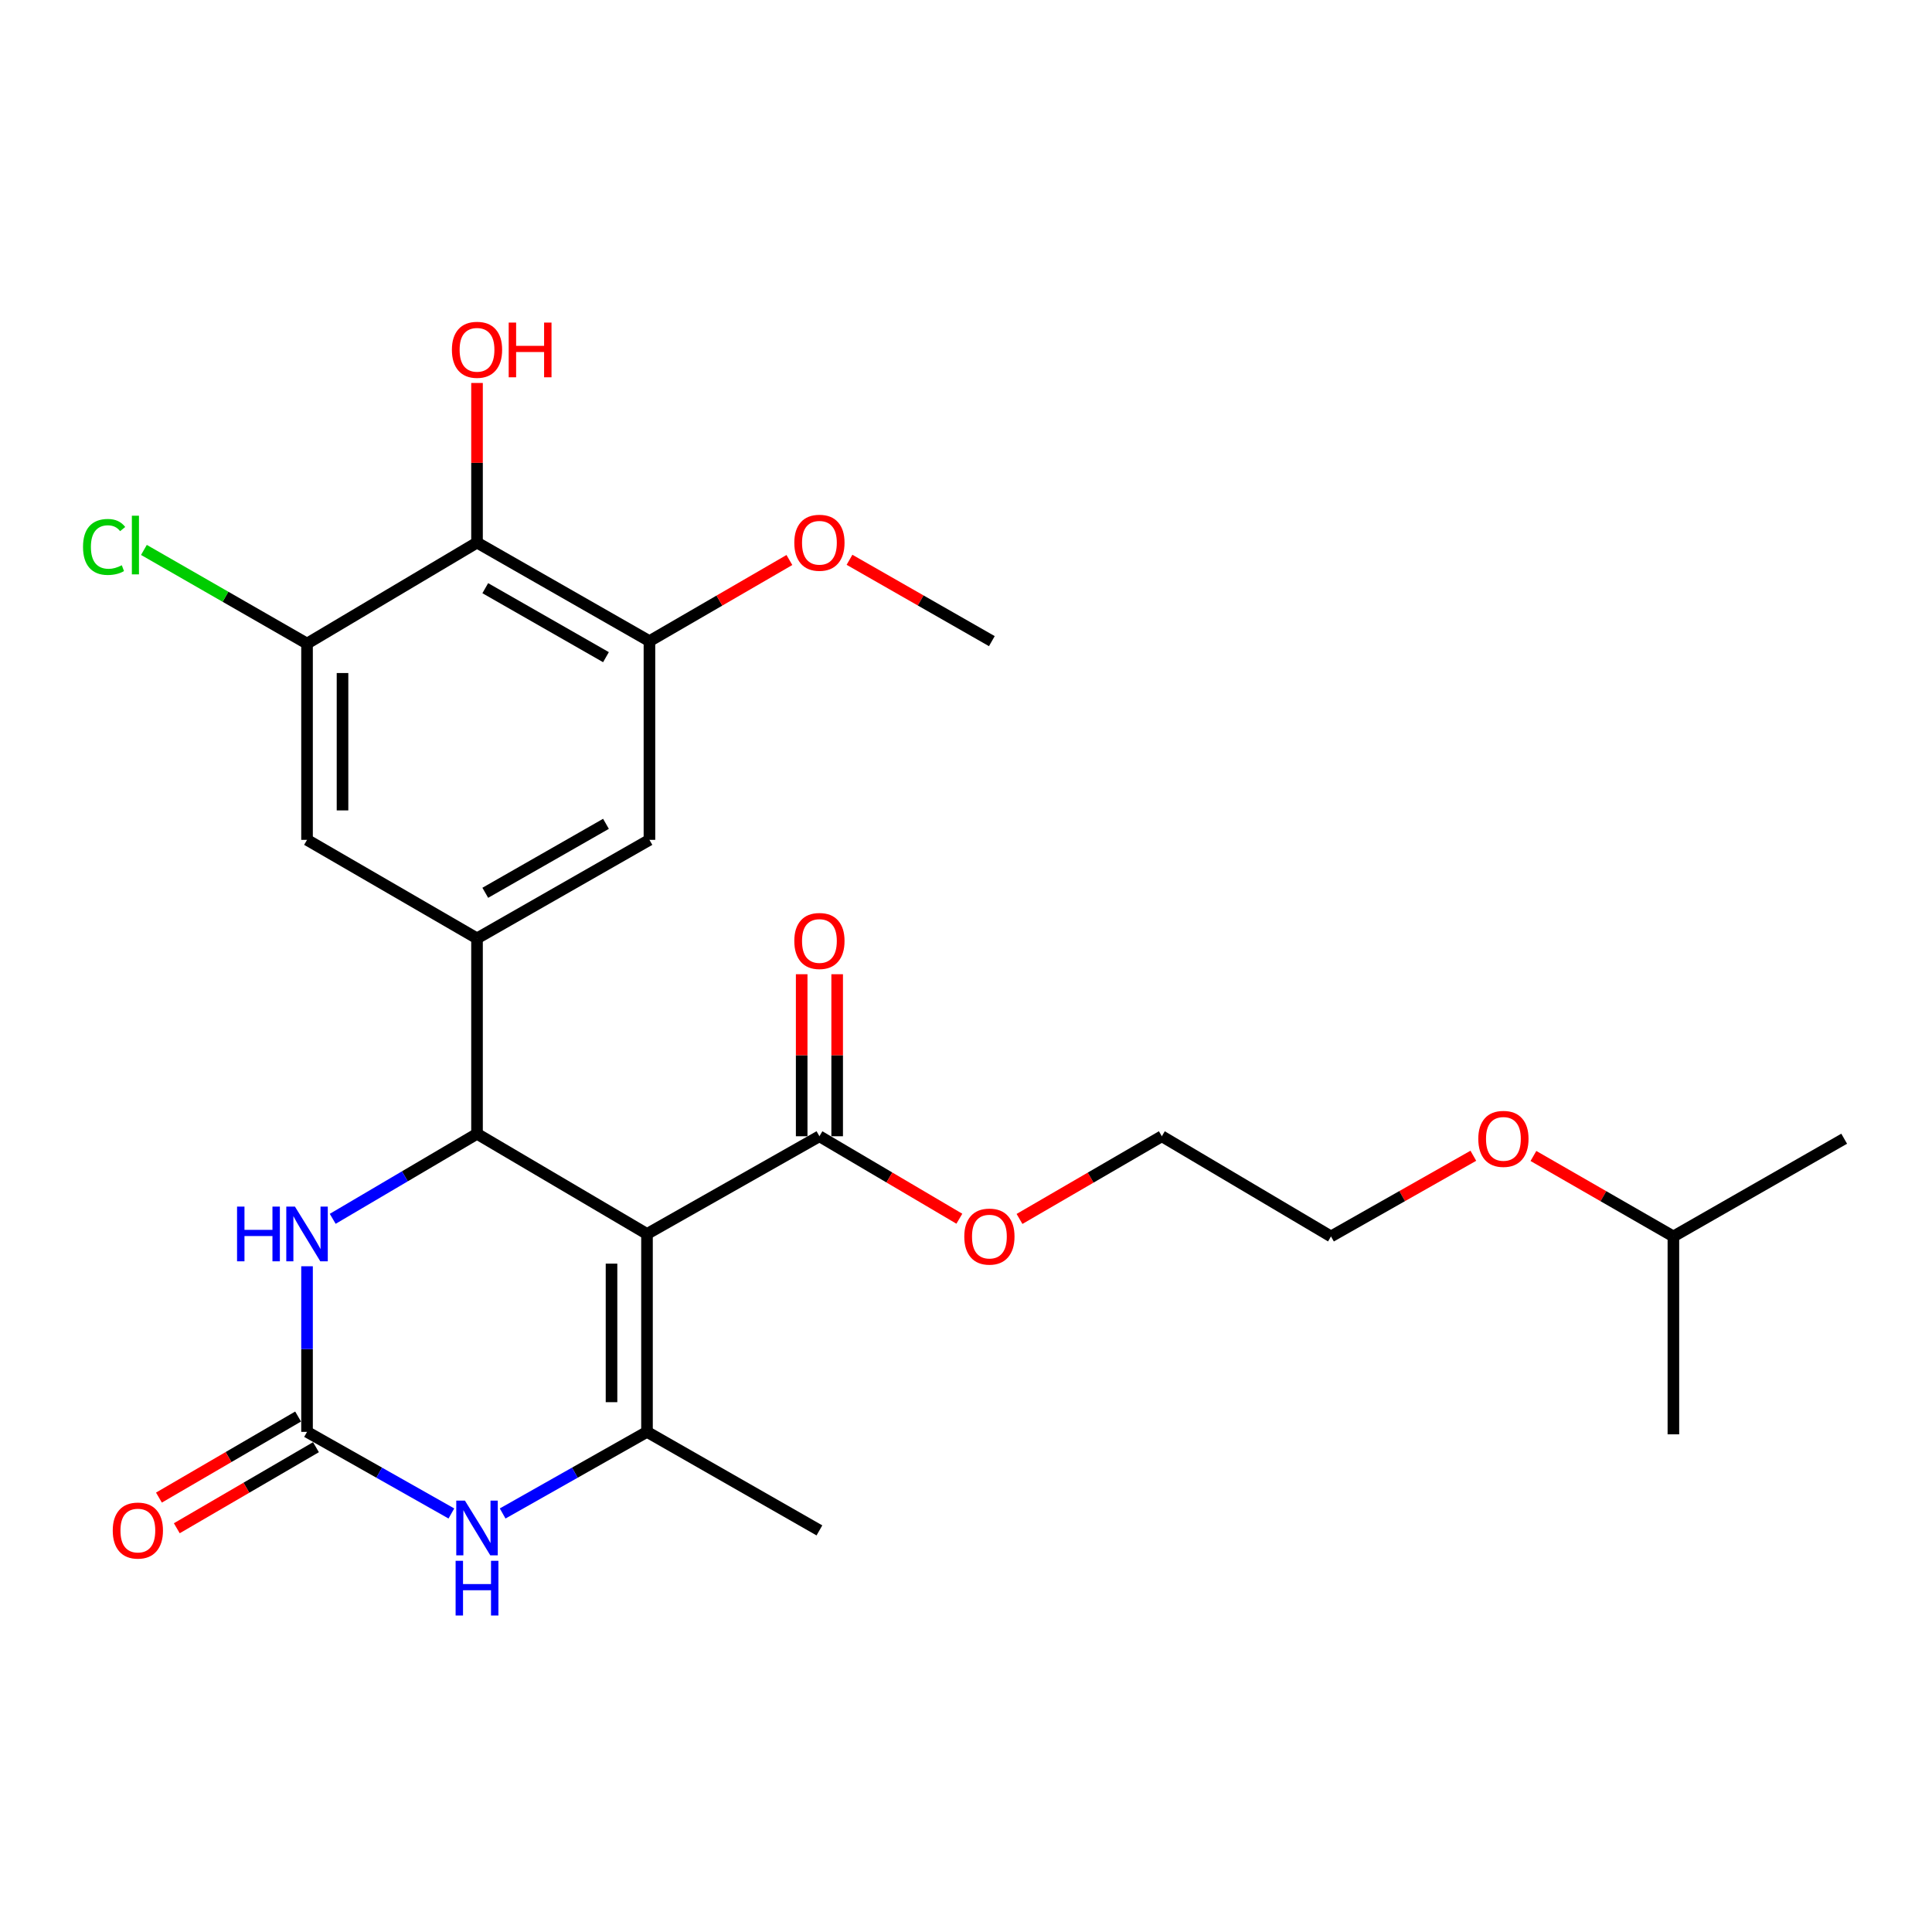 <?xml version='1.0' encoding='iso-8859-1'?>
<svg version='1.1' baseProfile='full'
              xmlns='http://www.w3.org/2000/svg'
                      xmlns:rdkit='http://www.rdkit.org/xml'
                      xmlns:xlink='http://www.w3.org/1999/xlink'
                  xml:space='preserve'
width='1000px' height='1000px' viewBox='0 0 1000 1000'>
<!-- END OF HEADER -->
<rect style='opacity:1.0;fill:#FFFFFF;stroke:none' width='1000' height='1000' x='0' y='0'> </rect>
<path class='bond-0' d='M 334.885,638.693 L 246.903,586.857' style='fill:none;fill-rule:evenodd;stroke:#000000;stroke-width:6px;stroke-linecap:butt;stroke-linejoin:miter;stroke-opacity:1' />
<path class='bond-1' d='M 334.885,638.693 L 334.885,741.131' style='fill:none;fill-rule:evenodd;stroke:#000000;stroke-width:6px;stroke-linecap:butt;stroke-linejoin:miter;stroke-opacity:1' />
<path class='bond-1' d='M 316.521,654.059 L 316.521,725.766' style='fill:none;fill-rule:evenodd;stroke:#000000;stroke-width:6px;stroke-linecap:butt;stroke-linejoin:miter;stroke-opacity:1' />
<path class='bond-6' d='M 334.885,638.693 L 424.132,588.122' style='fill:none;fill-rule:evenodd;stroke:#000000;stroke-width:6px;stroke-linecap:butt;stroke-linejoin:miter;stroke-opacity:1' />
<path class='bond-4' d='M 246.903,586.857 L 209.558,608.859' style='fill:none;fill-rule:evenodd;stroke:#000000;stroke-width:6px;stroke-linecap:butt;stroke-linejoin:miter;stroke-opacity:1' />
<path class='bond-4' d='M 209.558,608.859 L 172.213,630.861' style='fill:none;fill-rule:evenodd;stroke:#0000FF;stroke-width:6px;stroke-linecap:butt;stroke-linejoin:miter;stroke-opacity:1' />
<path class='bond-5' d='M 246.903,586.857 L 246.903,485.703' style='fill:none;fill-rule:evenodd;stroke:#000000;stroke-width:6px;stroke-linecap:butt;stroke-linejoin:miter;stroke-opacity:1' />
<path class='bond-3' d='M 334.885,741.131 L 297.527,762.253' style='fill:none;fill-rule:evenodd;stroke:#000000;stroke-width:6px;stroke-linecap:butt;stroke-linejoin:miter;stroke-opacity:1' />
<path class='bond-3' d='M 297.527,762.253 L 260.169,783.375' style='fill:none;fill-rule:evenodd;stroke:#0000FF;stroke-width:6px;stroke-linecap:butt;stroke-linejoin:miter;stroke-opacity:1' />
<path class='bond-18' d='M 334.885,741.131 L 424.132,792.131' style='fill:none;fill-rule:evenodd;stroke:#000000;stroke-width:6px;stroke-linecap:butt;stroke-linejoin:miter;stroke-opacity:1' />
<path class='bond-2' d='M 158.92,741.131 L 196.278,762.253' style='fill:none;fill-rule:evenodd;stroke:#000000;stroke-width:6px;stroke-linecap:butt;stroke-linejoin:miter;stroke-opacity:1' />
<path class='bond-2' d='M 196.278,762.253 L 233.636,783.375' style='fill:none;fill-rule:evenodd;stroke:#0000FF;stroke-width:6px;stroke-linecap:butt;stroke-linejoin:miter;stroke-opacity:1' />
<path class='bond-12' d='M 154.299,733.197 L 118.284,754.174' style='fill:none;fill-rule:evenodd;stroke:#000000;stroke-width:6px;stroke-linecap:butt;stroke-linejoin:miter;stroke-opacity:1' />
<path class='bond-12' d='M 118.284,754.174 L 82.269,775.15' style='fill:none;fill-rule:evenodd;stroke:#FF0000;stroke-width:6px;stroke-linecap:butt;stroke-linejoin:miter;stroke-opacity:1' />
<path class='bond-12' d='M 163.542,749.066 L 127.526,770.042' style='fill:none;fill-rule:evenodd;stroke:#000000;stroke-width:6px;stroke-linecap:butt;stroke-linejoin:miter;stroke-opacity:1' />
<path class='bond-12' d='M 127.526,770.042 L 91.511,791.018' style='fill:none;fill-rule:evenodd;stroke:#FF0000;stroke-width:6px;stroke-linecap:butt;stroke-linejoin:miter;stroke-opacity:1' />
<path class='bond-26' d='M 158.92,741.131 L 158.92,698.273' style='fill:none;fill-rule:evenodd;stroke:#000000;stroke-width:6px;stroke-linecap:butt;stroke-linejoin:miter;stroke-opacity:1' />
<path class='bond-26' d='M 158.92,698.273 L 158.92,655.414' style='fill:none;fill-rule:evenodd;stroke:#0000FF;stroke-width:6px;stroke-linecap:butt;stroke-linejoin:miter;stroke-opacity:1' />
<path class='bond-10' d='M 246.903,485.703 L 158.92,434.704' style='fill:none;fill-rule:evenodd;stroke:#000000;stroke-width:6px;stroke-linecap:butt;stroke-linejoin:miter;stroke-opacity:1' />
<path class='bond-11' d='M 246.903,485.703 L 336.15,434.704' style='fill:none;fill-rule:evenodd;stroke:#000000;stroke-width:6px;stroke-linecap:butt;stroke-linejoin:miter;stroke-opacity:1' />
<path class='bond-11' d='M 251.179,462.109 L 313.652,426.41' style='fill:none;fill-rule:evenodd;stroke:#000000;stroke-width:6px;stroke-linecap:butt;stroke-linejoin:miter;stroke-opacity:1' />
<path class='bond-13' d='M 433.314,588.122 L 433.314,546.189' style='fill:none;fill-rule:evenodd;stroke:#000000;stroke-width:6px;stroke-linecap:butt;stroke-linejoin:miter;stroke-opacity:1' />
<path class='bond-13' d='M 433.314,546.189 L 433.314,504.257' style='fill:none;fill-rule:evenodd;stroke:#FF0000;stroke-width:6px;stroke-linecap:butt;stroke-linejoin:miter;stroke-opacity:1' />
<path class='bond-13' d='M 414.95,588.122 L 414.95,546.189' style='fill:none;fill-rule:evenodd;stroke:#000000;stroke-width:6px;stroke-linecap:butt;stroke-linejoin:miter;stroke-opacity:1' />
<path class='bond-13' d='M 414.95,546.189 L 414.95,504.257' style='fill:none;fill-rule:evenodd;stroke:#FF0000;stroke-width:6px;stroke-linecap:butt;stroke-linejoin:miter;stroke-opacity:1' />
<path class='bond-16' d='M 424.132,588.122 L 460.347,609.466' style='fill:none;fill-rule:evenodd;stroke:#000000;stroke-width:6px;stroke-linecap:butt;stroke-linejoin:miter;stroke-opacity:1' />
<path class='bond-16' d='M 460.347,609.466 L 496.561,630.811' style='fill:none;fill-rule:evenodd;stroke:#FF0000;stroke-width:6px;stroke-linecap:butt;stroke-linejoin:miter;stroke-opacity:1' />
<path class='bond-7' d='M 246.903,280.847 L 336.15,331.857' style='fill:none;fill-rule:evenodd;stroke:#000000;stroke-width:6px;stroke-linecap:butt;stroke-linejoin:miter;stroke-opacity:1' />
<path class='bond-7' d='M 251.177,304.442 L 313.65,340.149' style='fill:none;fill-rule:evenodd;stroke:#000000;stroke-width:6px;stroke-linecap:butt;stroke-linejoin:miter;stroke-opacity:1' />
<path class='bond-15' d='M 246.903,280.847 L 246.903,239.536' style='fill:none;fill-rule:evenodd;stroke:#000000;stroke-width:6px;stroke-linecap:butt;stroke-linejoin:miter;stroke-opacity:1' />
<path class='bond-15' d='M 246.903,239.536 L 246.903,198.226' style='fill:none;fill-rule:evenodd;stroke:#FF0000;stroke-width:6px;stroke-linecap:butt;stroke-linejoin:miter;stroke-opacity:1' />
<path class='bond-27' d='M 246.903,280.847 L 158.92,333.122' style='fill:none;fill-rule:evenodd;stroke:#000000;stroke-width:6px;stroke-linecap:butt;stroke-linejoin:miter;stroke-opacity:1' />
<path class='bond-8' d='M 158.92,333.122 L 158.92,434.704' style='fill:none;fill-rule:evenodd;stroke:#000000;stroke-width:6px;stroke-linecap:butt;stroke-linejoin:miter;stroke-opacity:1' />
<path class='bond-8' d='M 177.284,348.359 L 177.284,419.466' style='fill:none;fill-rule:evenodd;stroke:#000000;stroke-width:6px;stroke-linecap:butt;stroke-linejoin:miter;stroke-opacity:1' />
<path class='bond-14' d='M 158.92,333.122 L 116.706,308.881' style='fill:none;fill-rule:evenodd;stroke:#000000;stroke-width:6px;stroke-linecap:butt;stroke-linejoin:miter;stroke-opacity:1' />
<path class='bond-14' d='M 116.706,308.881 L 74.492,284.639' style='fill:none;fill-rule:evenodd;stroke:#00CC00;stroke-width:6px;stroke-linecap:butt;stroke-linejoin:miter;stroke-opacity:1' />
<path class='bond-9' d='M 336.15,331.857 L 336.15,434.704' style='fill:none;fill-rule:evenodd;stroke:#000000;stroke-width:6px;stroke-linecap:butt;stroke-linejoin:miter;stroke-opacity:1' />
<path class='bond-17' d='M 336.15,331.857 L 372.37,310.858' style='fill:none;fill-rule:evenodd;stroke:#000000;stroke-width:6px;stroke-linecap:butt;stroke-linejoin:miter;stroke-opacity:1' />
<path class='bond-17' d='M 372.37,310.858 L 408.59,289.858' style='fill:none;fill-rule:evenodd;stroke:#FF0000;stroke-width:6px;stroke-linecap:butt;stroke-linejoin:miter;stroke-opacity:1' />
<path class='bond-21' d='M 527.695,630.925 L 564.528,609.523' style='fill:none;fill-rule:evenodd;stroke:#FF0000;stroke-width:6px;stroke-linecap:butt;stroke-linejoin:miter;stroke-opacity:1' />
<path class='bond-21' d='M 564.528,609.523 L 601.362,588.122' style='fill:none;fill-rule:evenodd;stroke:#000000;stroke-width:6px;stroke-linecap:butt;stroke-linejoin:miter;stroke-opacity:1' />
<path class='bond-23' d='M 439.702,289.746 L 476.541,310.801' style='fill:none;fill-rule:evenodd;stroke:#FF0000;stroke-width:6px;stroke-linecap:butt;stroke-linejoin:miter;stroke-opacity:1' />
<path class='bond-23' d='M 476.541,310.801 L 513.379,331.857' style='fill:none;fill-rule:evenodd;stroke:#000000;stroke-width:6px;stroke-linecap:butt;stroke-linejoin:miter;stroke-opacity:1' />
<path class='bond-19' d='M 762.598,598.218 L 725.757,619.098' style='fill:none;fill-rule:evenodd;stroke:#FF0000;stroke-width:6px;stroke-linecap:butt;stroke-linejoin:miter;stroke-opacity:1' />
<path class='bond-19' d='M 725.757,619.098 L 688.915,639.978' style='fill:none;fill-rule:evenodd;stroke:#000000;stroke-width:6px;stroke-linecap:butt;stroke-linejoin:miter;stroke-opacity:1' />
<path class='bond-20' d='M 793.7,598.329 L 829.922,619.154' style='fill:none;fill-rule:evenodd;stroke:#FF0000;stroke-width:6px;stroke-linecap:butt;stroke-linejoin:miter;stroke-opacity:1' />
<path class='bond-20' d='M 829.922,619.154 L 866.145,639.978' style='fill:none;fill-rule:evenodd;stroke:#000000;stroke-width:6px;stroke-linecap:butt;stroke-linejoin:miter;stroke-opacity:1' />
<path class='bond-24' d='M 866.145,639.978 L 866.145,742.407' style='fill:none;fill-rule:evenodd;stroke:#000000;stroke-width:6px;stroke-linecap:butt;stroke-linejoin:miter;stroke-opacity:1' />
<path class='bond-25' d='M 866.145,639.978 L 954.545,589.397' style='fill:none;fill-rule:evenodd;stroke:#000000;stroke-width:6px;stroke-linecap:butt;stroke-linejoin:miter;stroke-opacity:1' />
<path class='bond-22' d='M 601.362,588.122 L 688.915,639.978' style='fill:none;fill-rule:evenodd;stroke:#000000;stroke-width:6px;stroke-linecap:butt;stroke-linejoin:miter;stroke-opacity:1' />
<path  class='atom-4' d='M 240.643 776.717
L 249.923 791.717
Q 250.843 793.197, 252.323 795.877
Q 253.803 798.557, 253.883 798.717
L 253.883 776.717
L 257.643 776.717
L 257.643 805.037
L 253.763 805.037
L 243.803 788.637
Q 242.643 786.717, 241.403 784.517
Q 240.203 782.317, 239.843 781.637
L 239.843 805.037
L 236.163 805.037
L 236.163 776.717
L 240.643 776.717
' fill='#0000FF'/>
<path  class='atom-4' d='M 235.823 807.869
L 239.663 807.869
L 239.663 819.909
L 254.143 819.909
L 254.143 807.869
L 257.983 807.869
L 257.983 836.189
L 254.143 836.189
L 254.143 823.109
L 239.663 823.109
L 239.663 836.189
L 235.823 836.189
L 235.823 807.869
' fill='#0000FF'/>
<path  class='atom-5' d='M 122.7 624.533
L 126.54 624.533
L 126.54 636.573
L 141.02 636.573
L 141.02 624.533
L 144.86 624.533
L 144.86 652.853
L 141.02 652.853
L 141.02 639.773
L 126.54 639.773
L 126.54 652.853
L 122.7 652.853
L 122.7 624.533
' fill='#0000FF'/>
<path  class='atom-5' d='M 152.66 624.533
L 161.94 639.533
Q 162.86 641.013, 164.34 643.693
Q 165.82 646.373, 165.9 646.533
L 165.9 624.533
L 169.66 624.533
L 169.66 652.853
L 165.78 652.853
L 155.82 636.453
Q 154.66 634.533, 153.42 632.333
Q 152.22 630.133, 151.86 629.453
L 151.86 652.853
L 148.18 652.853
L 148.18 624.533
L 152.66 624.533
' fill='#0000FF'/>
<path  class='atom-13' d='M 58.356 792.211
Q 58.356 785.411, 61.717 781.611
Q 65.076 777.811, 71.356 777.811
Q 77.636 777.811, 80.996 781.611
Q 84.356 785.411, 84.356 792.211
Q 84.356 799.091, 80.957 803.011
Q 77.556 806.891, 71.356 806.891
Q 65.117 806.891, 61.717 803.011
Q 58.356 799.131, 58.356 792.211
M 71.356 803.691
Q 75.677 803.691, 77.996 800.811
Q 80.356 797.891, 80.356 792.211
Q 80.356 786.651, 77.996 783.851
Q 75.677 781.011, 71.356 781.011
Q 67.037 781.011, 64.677 783.811
Q 62.356 786.611, 62.356 792.211
Q 62.356 797.931, 64.677 800.811
Q 67.037 803.691, 71.356 803.691
' fill='#FF0000'/>
<path  class='atom-14' d='M 411.132 487.049
Q 411.132 480.249, 414.492 476.449
Q 417.852 472.649, 424.132 472.649
Q 430.412 472.649, 433.772 476.449
Q 437.132 480.249, 437.132 487.049
Q 437.132 493.929, 433.732 497.849
Q 430.332 501.729, 424.132 501.729
Q 417.892 501.729, 414.492 497.849
Q 411.132 493.969, 411.132 487.049
M 424.132 498.529
Q 428.452 498.529, 430.772 495.649
Q 433.132 492.729, 433.132 487.049
Q 433.132 481.489, 430.772 478.689
Q 428.452 475.849, 424.132 475.849
Q 419.812 475.849, 417.452 478.649
Q 415.132 481.449, 415.132 487.049
Q 415.132 492.769, 417.452 495.649
Q 419.812 498.529, 424.132 498.529
' fill='#FF0000'/>
<path  class='atom-15' d='M 42.971 283.092
Q 42.971 276.052, 46.251 272.372
Q 49.571 268.652, 55.851 268.652
Q 61.691 268.652, 64.811 272.772
L 62.171 274.932
Q 59.891 271.932, 55.851 271.932
Q 51.571 271.932, 49.291 274.812
Q 47.051 277.652, 47.051 283.092
Q 47.051 288.692, 49.371 291.572
Q 51.731 294.452, 56.291 294.452
Q 59.411 294.452, 63.051 292.572
L 64.171 295.572
Q 62.691 296.532, 60.451 297.092
Q 58.211 297.652, 55.731 297.652
Q 49.571 297.652, 46.251 293.892
Q 42.971 290.132, 42.971 283.092
' fill='#00CC00'/>
<path  class='atom-15' d='M 68.251 266.932
L 71.931 266.932
L 71.931 297.292
L 68.251 297.292
L 68.251 266.932
' fill='#00CC00'/>
<path  class='atom-16' d='M 233.903 181.049
Q 233.903 174.249, 237.263 170.449
Q 240.623 166.649, 246.903 166.649
Q 253.183 166.649, 256.543 170.449
Q 259.903 174.249, 259.903 181.049
Q 259.903 187.929, 256.503 191.849
Q 253.103 195.729, 246.903 195.729
Q 240.663 195.729, 237.263 191.849
Q 233.903 187.969, 233.903 181.049
M 246.903 192.529
Q 251.223 192.529, 253.543 189.649
Q 255.903 186.729, 255.903 181.049
Q 255.903 175.489, 253.543 172.689
Q 251.223 169.849, 246.903 169.849
Q 242.583 169.849, 240.223 172.649
Q 237.903 175.449, 237.903 181.049
Q 237.903 186.769, 240.223 189.649
Q 242.583 192.529, 246.903 192.529
' fill='#FF0000'/>
<path  class='atom-16' d='M 263.303 166.969
L 267.143 166.969
L 267.143 179.009
L 281.623 179.009
L 281.623 166.969
L 285.463 166.969
L 285.463 195.289
L 281.623 195.289
L 281.623 182.209
L 267.143 182.209
L 267.143 195.289
L 263.303 195.289
L 263.303 166.969
' fill='#FF0000'/>
<path  class='atom-17' d='M 499.114 640.058
Q 499.114 633.258, 502.474 629.458
Q 505.834 625.658, 512.114 625.658
Q 518.394 625.658, 521.754 629.458
Q 525.114 633.258, 525.114 640.058
Q 525.114 646.938, 521.714 650.858
Q 518.314 654.738, 512.114 654.738
Q 505.874 654.738, 502.474 650.858
Q 499.114 646.978, 499.114 640.058
M 512.114 651.538
Q 516.434 651.538, 518.754 648.658
Q 521.114 645.738, 521.114 640.058
Q 521.114 634.498, 518.754 631.698
Q 516.434 628.858, 512.114 628.858
Q 507.794 628.858, 505.434 631.658
Q 503.114 634.458, 503.114 640.058
Q 503.114 645.778, 505.434 648.658
Q 507.794 651.538, 512.114 651.538
' fill='#FF0000'/>
<path  class='atom-18' d='M 411.132 280.927
Q 411.132 274.127, 414.492 270.327
Q 417.852 266.527, 424.132 266.527
Q 430.412 266.527, 433.772 270.327
Q 437.132 274.127, 437.132 280.927
Q 437.132 287.807, 433.732 291.727
Q 430.332 295.607, 424.132 295.607
Q 417.892 295.607, 414.492 291.727
Q 411.132 287.847, 411.132 280.927
M 424.132 292.407
Q 428.452 292.407, 430.772 289.527
Q 433.132 286.607, 433.132 280.927
Q 433.132 275.367, 430.772 272.567
Q 428.452 269.727, 424.132 269.727
Q 419.812 269.727, 417.452 272.527
Q 415.132 275.327, 415.132 280.927
Q 415.132 286.647, 417.452 289.527
Q 419.812 292.407, 424.132 292.407
' fill='#FF0000'/>
<path  class='atom-20' d='M 765.163 589.477
Q 765.163 582.677, 768.523 578.877
Q 771.883 575.077, 778.163 575.077
Q 784.443 575.077, 787.803 578.877
Q 791.163 582.677, 791.163 589.477
Q 791.163 596.357, 787.763 600.277
Q 784.363 604.157, 778.163 604.157
Q 771.923 604.157, 768.523 600.277
Q 765.163 596.397, 765.163 589.477
M 778.163 600.957
Q 782.483 600.957, 784.803 598.077
Q 787.163 595.157, 787.163 589.477
Q 787.163 583.917, 784.803 581.117
Q 782.483 578.277, 778.163 578.277
Q 773.843 578.277, 771.483 581.077
Q 769.163 583.877, 769.163 589.477
Q 769.163 595.197, 771.483 598.077
Q 773.843 600.957, 778.163 600.957
' fill='#FF0000'/>
</svg>

